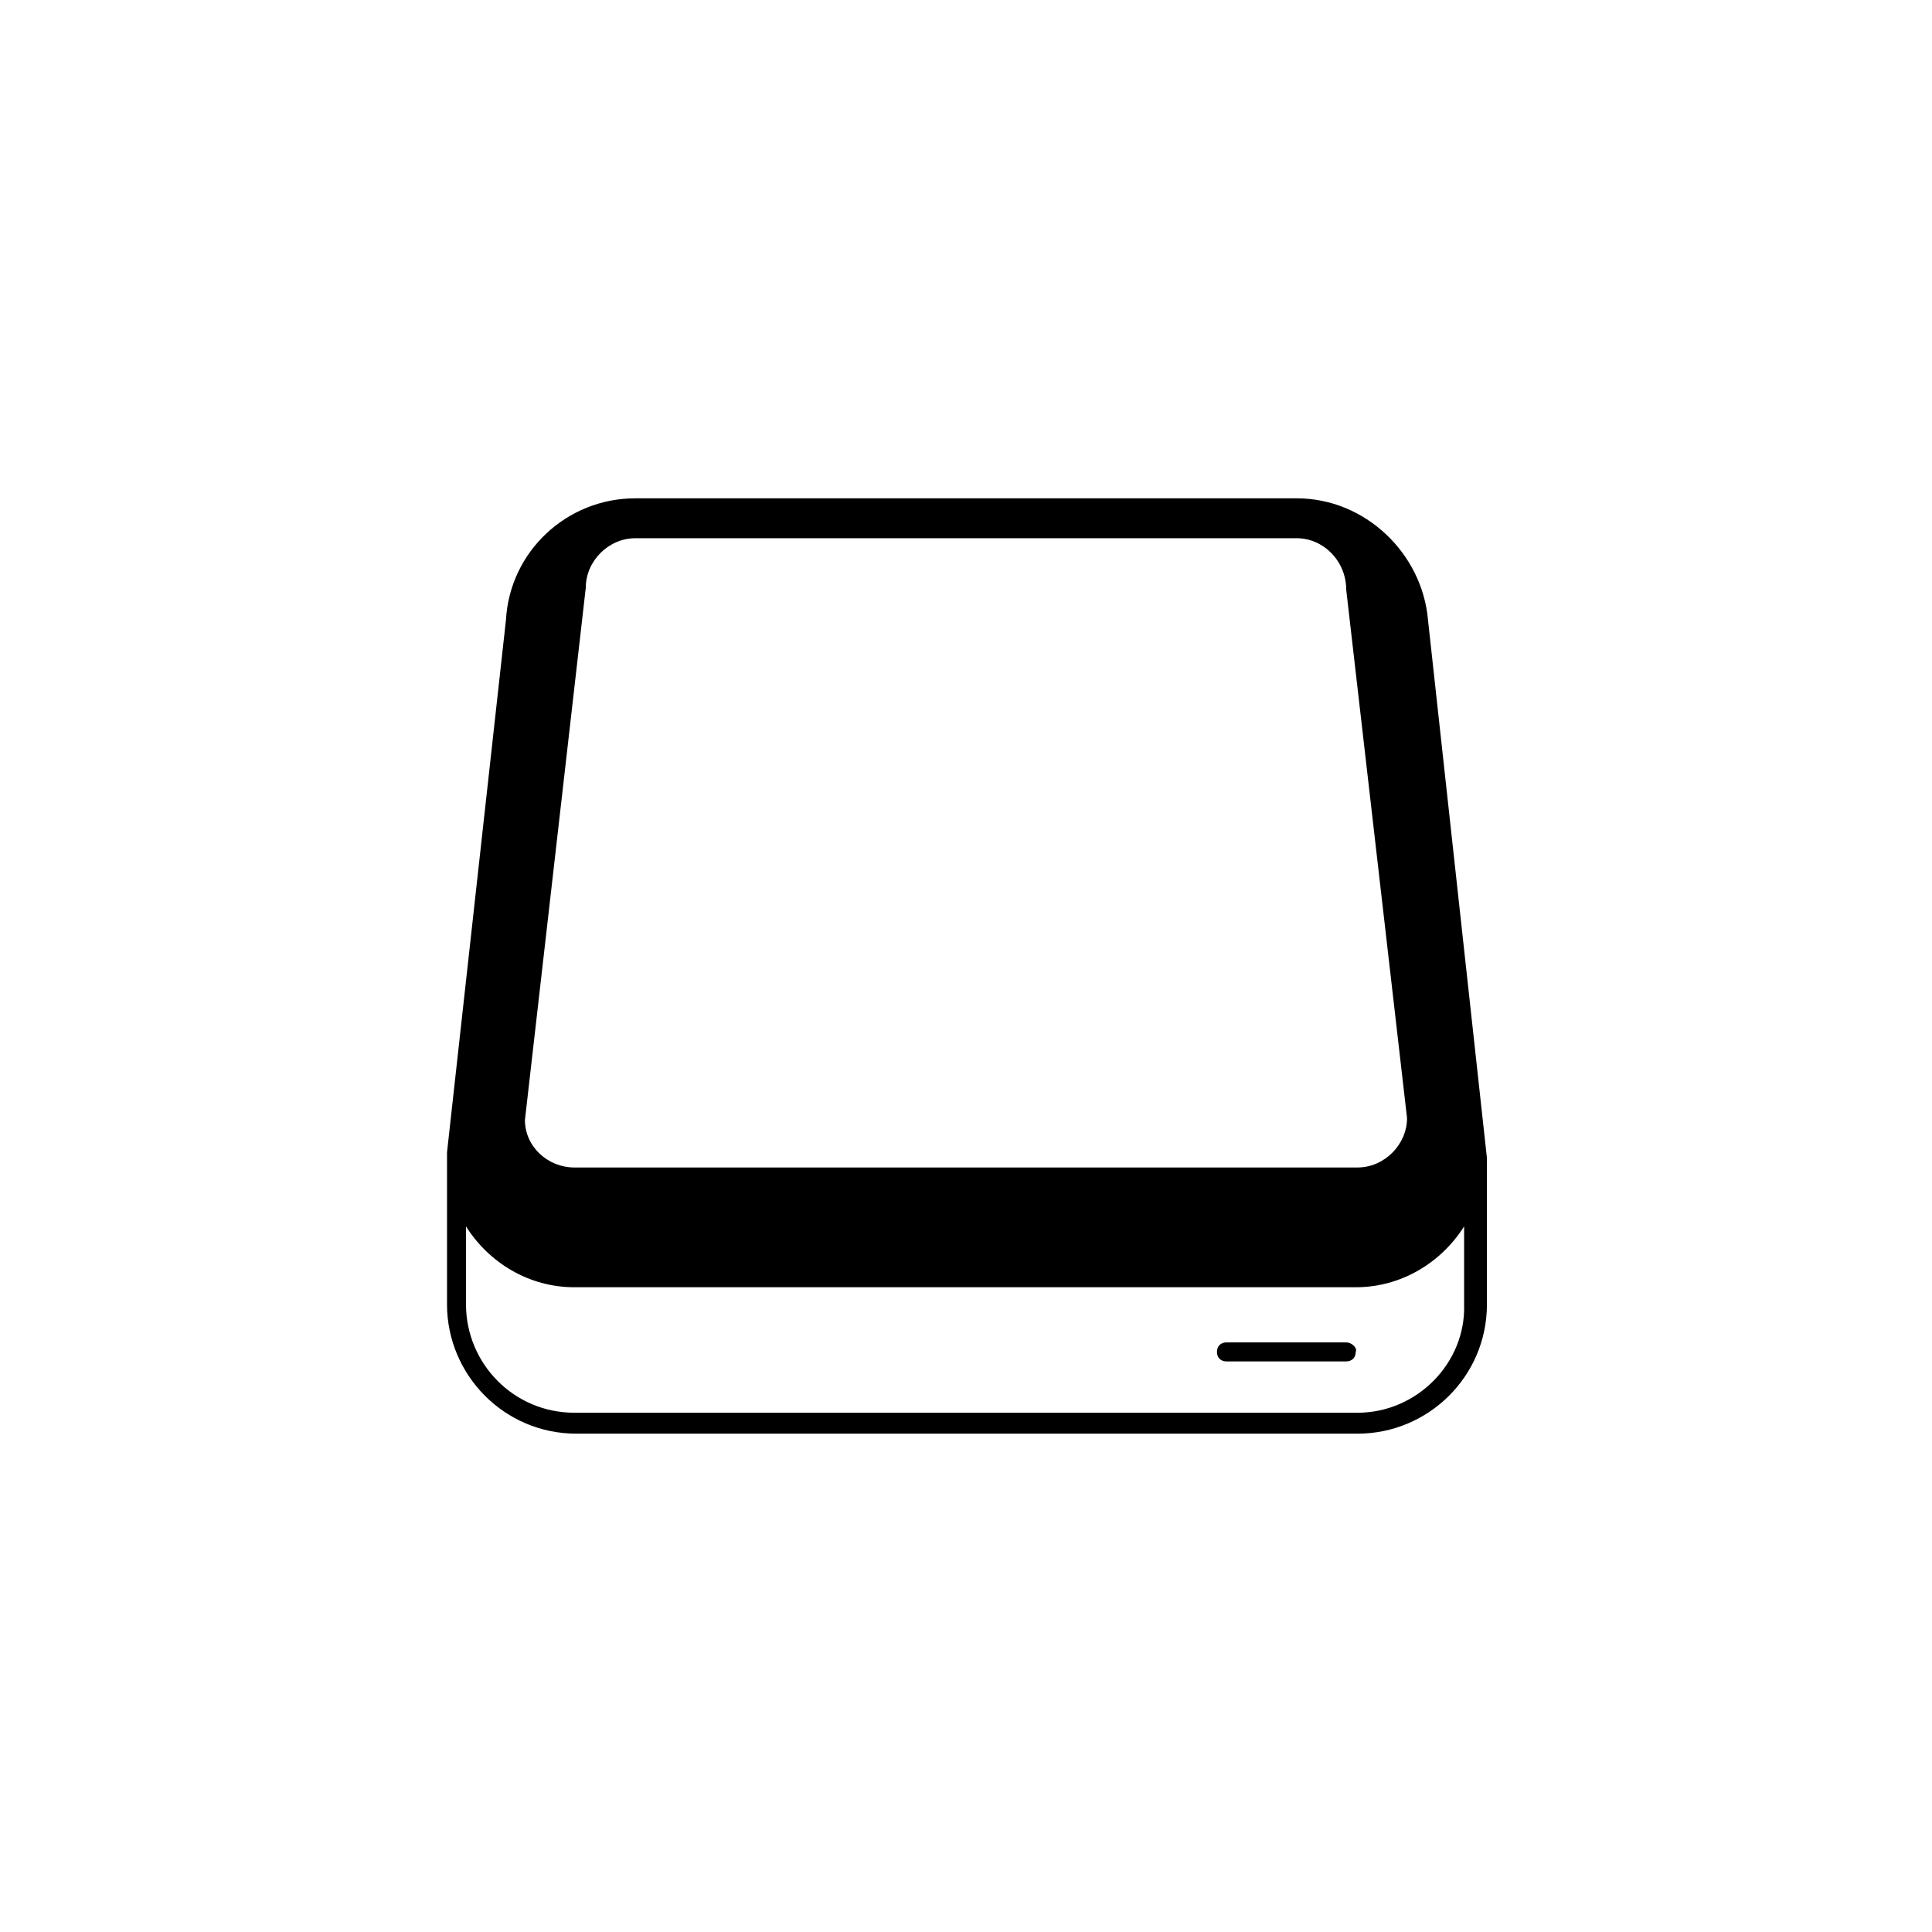<?xml version="1.0" encoding="UTF-8"?>
<!-- Uploaded to: SVG Repo, www.svgrepo.com, Generator: SVG Repo Mixer Tools -->
<svg fill="#000000" width="800px" height="800px" version="1.1" viewBox="144 144 512 512" xmlns="http://www.w3.org/2000/svg">
 <g>
  <path d="m487.66 276.06h-175.32c-18.137 0-33.25 14.105-34.258 32.242l-15.617 141.07v40.305c0 18.641 15.113 34.258 34.258 34.258h207.07c18.641 0 34.258-15.113 34.258-34.258v-38.793l-15.617-142.58c-1.512-17.633-16.629-32.242-34.766-32.242zm16.125 242.33h-207.57c-16.121 0-28.719-13.098-28.719-28.719v-20.656c6.047 9.574 16.625 16.121 28.719 16.121h207.07c12.09 0 22.672-6.551 28.719-16.121v20.656c0.5 15.617-12.598 28.719-28.215 28.719zm-220.67-77.586 16.125-141.07c0-7.055 6.047-13.098 13.098-13.098h175.32c7.055 0 13.098 6.047 13.098 13.602l16.125 140.06c0 7.055-6.047 13.098-13.098 13.098h-207.57c-7.055 0-13.102-5.543-13.102-12.594z"/>
  <path d="m500.76 499.75h-31.738c-1.512 0-2.519 1.008-2.519 2.519 0 1.512 1.008 2.519 2.519 2.519l31.738-0.004c1.512 0 2.519-1.008 2.519-2.519 0.504-1.004-1.008-2.516-2.519-2.516z"/>
 </g>
</svg>